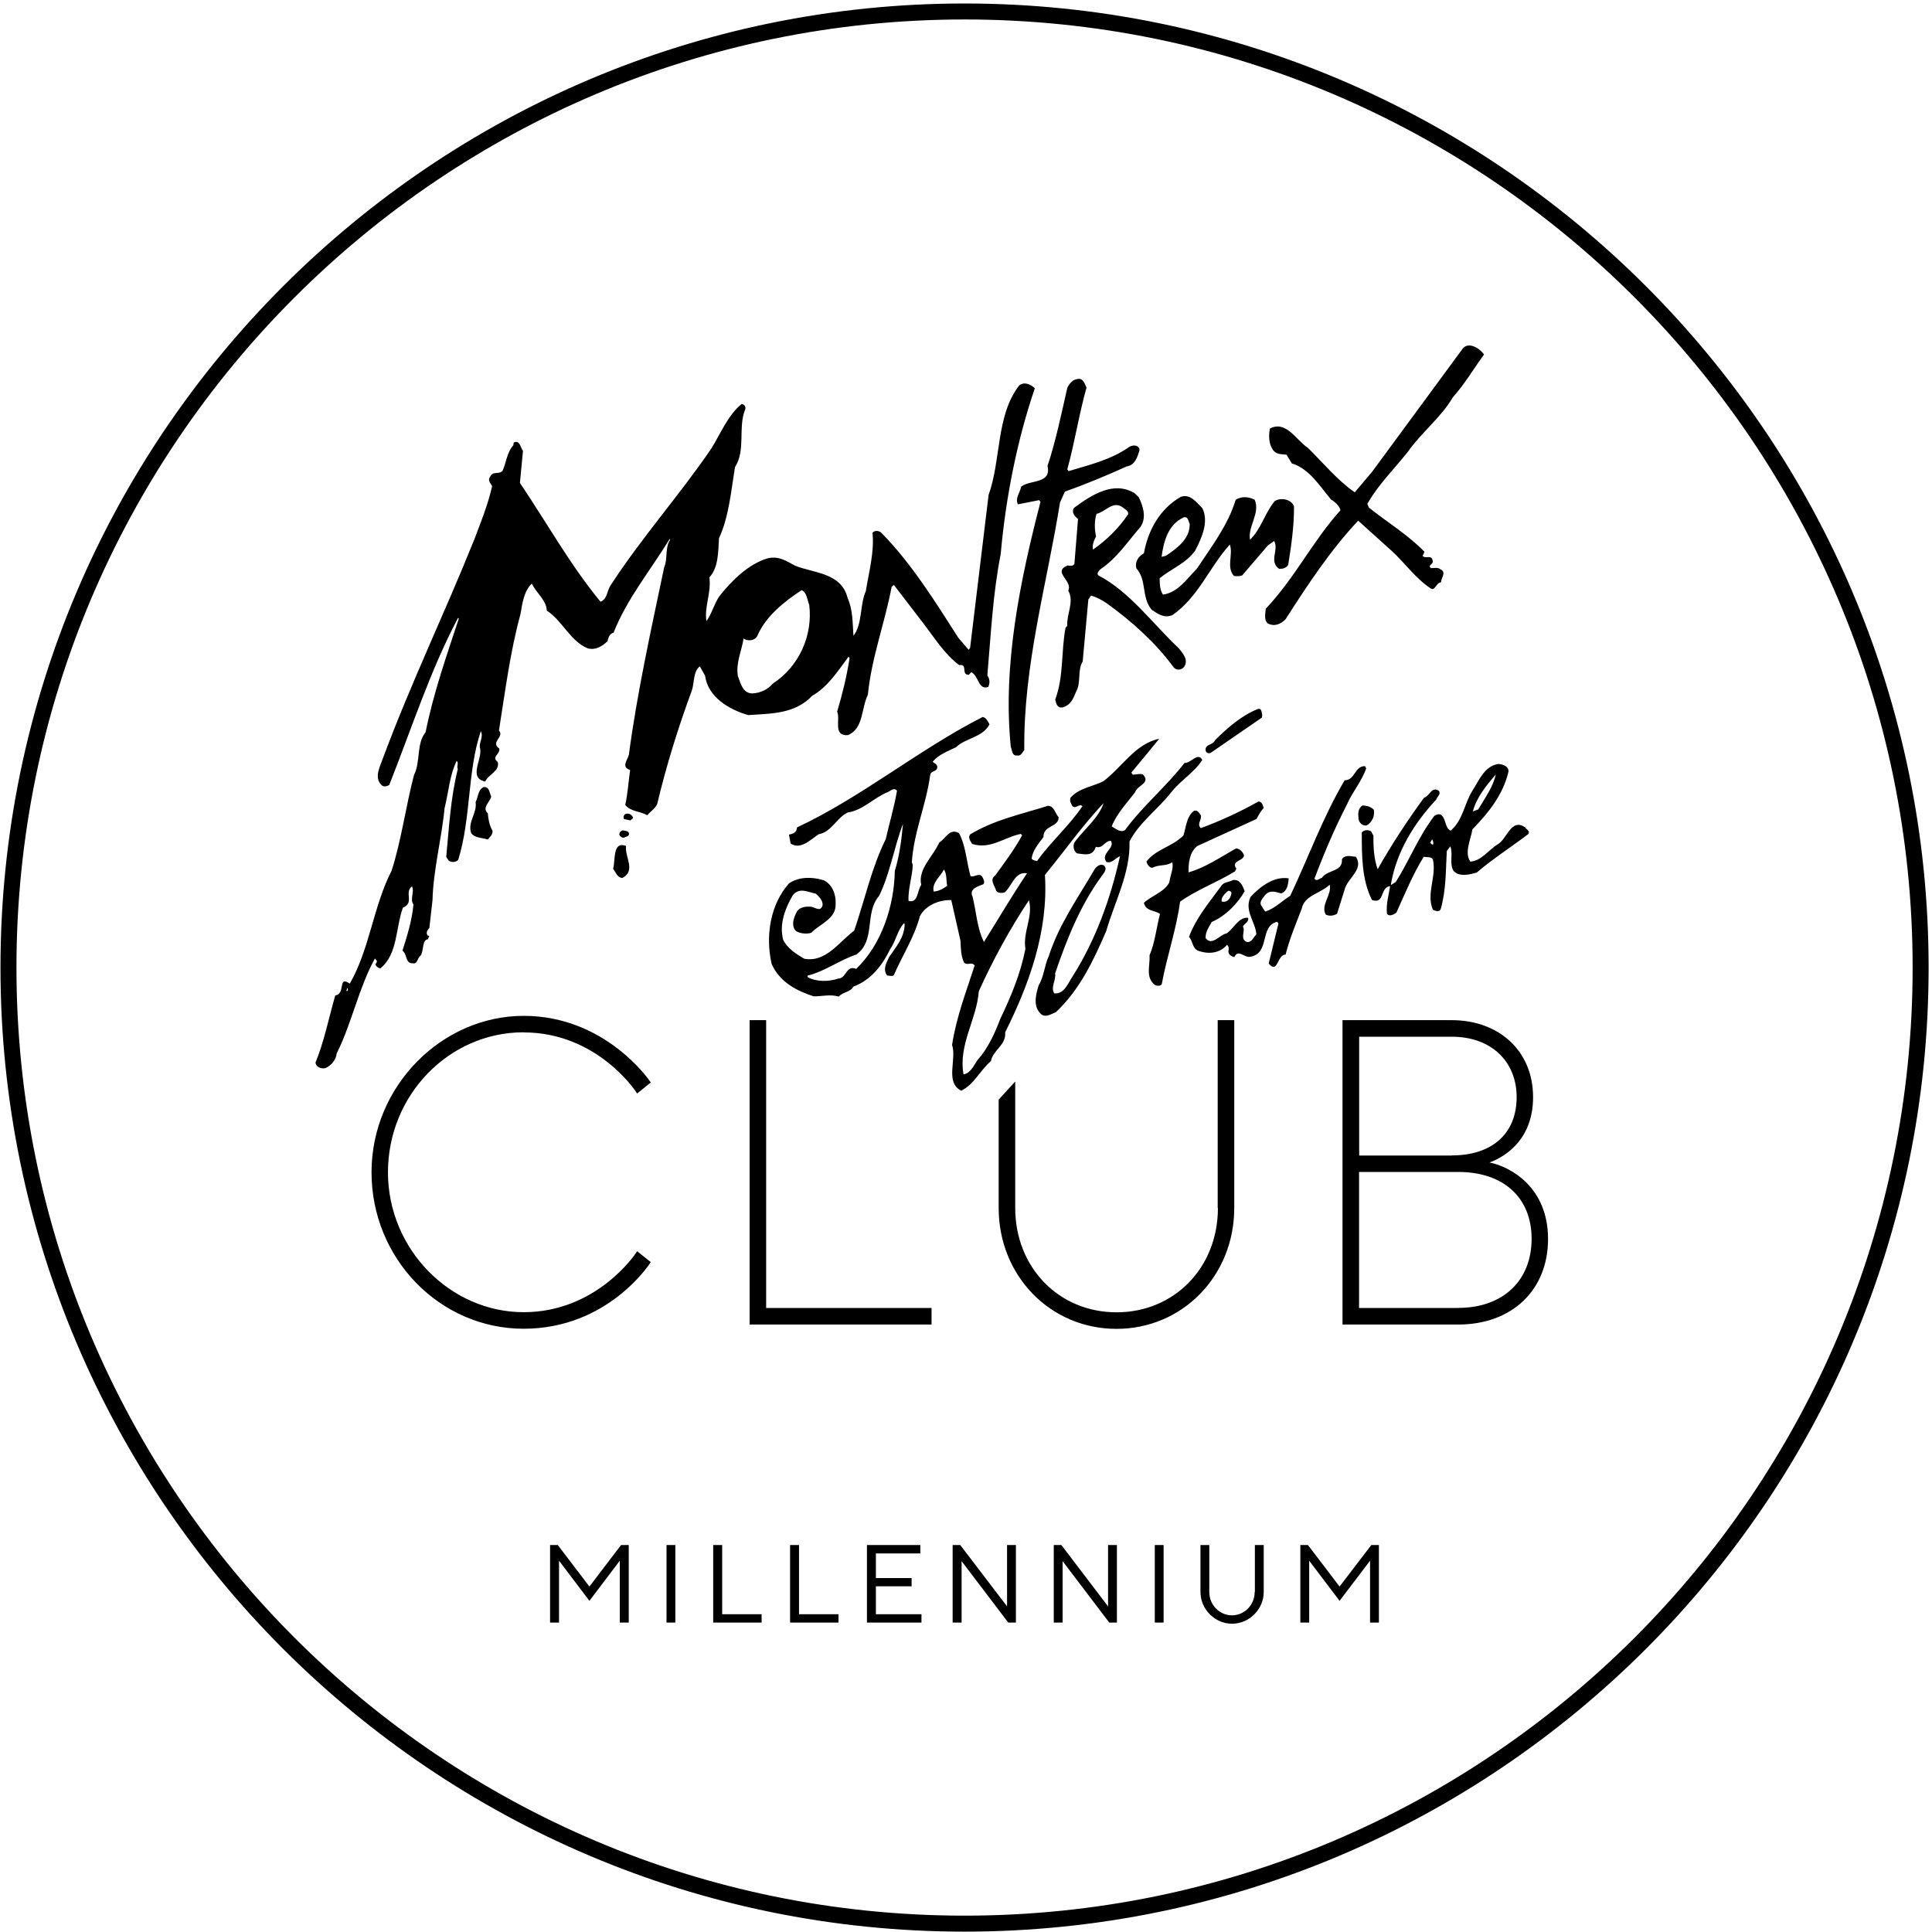 <svg viewBox="0 0 501 501" fill="none" xmlns="http://www.w3.org/2000/svg">
<path d="M90.228 256.872C90.228 256.872 89.963 257.078 89.816 256.96L90.051 256.196C90.257 256.372 90.228 256.607 90.198 256.843L90.228 256.872ZM307.214 197.782C302.54 203.868 296.248 209.071 291.751 215.245C290.633 216.038 289.31 214.892 288.282 214.304C289.604 210.953 292.162 208.307 294.367 205.426C294.896 203.603 298.541 203.103 296.366 200.81C295.69 200.575 294.661 200.84 293.779 200.898C293.661 200.663 293.338 200.546 293.456 200.252C295.807 197.4 298.247 194.49 300.599 191.579C294.455 192.814 290.957 198.958 286.106 202.604C283.313 203.985 279.903 204.309 277.61 206.837C277.287 207.719 277.757 208.336 278.051 208.983C278.933 209.953 279.844 208.248 280.697 209.042C277.316 214.098 272.465 218.302 268.938 223.27C268.409 223.211 267.879 223.064 267.527 222.712C267.703 220.624 269.291 218.802 270.584 217.067C270.584 213.863 274.523 214.627 274.523 211.923C273.612 210.953 273.377 208.983 271.76 208.953C264.969 211.129 257.972 212.511 251.593 216.362C250.946 217.214 251.622 218.067 252.093 218.831C256.738 220.389 260.53 217.067 264.704 216.244L265.057 216.597C263.088 220.272 260.53 223.623 258.09 227.004C256.473 228.121 258.002 229.708 258.325 231.002C258.795 231.678 259.883 231.59 260.53 231.413C262.441 229.767 263.176 225.887 266.321 226.475C262.382 232.325 258.884 238.322 255.15 244.26C253.327 240.615 253.18 236.411 252.21 232.56C251.152 230.326 253.915 229.797 255.003 229.297C255.444 228.797 255.062 228.062 254.827 227.562C254.062 226.063 252.798 227.562 251.681 227.21C250.623 223.505 250.476 219.36 248.683 216.038C246.272 214.686 245.331 217.361 243.567 218.478C241.98 222.094 237.952 225.387 238.893 229.473C237.805 230.884 238.187 234.294 235.6 233.618C235.424 230.414 236.629 227.268 236.688 224.24L236.453 223.594C236.982 215.627 240.187 208.748 241.245 200.781C241.598 199.811 243.185 200.075 243.038 198.811C242.979 198.106 242.215 197.929 241.862 197.518C243.391 195.666 245.831 194.784 247.889 193.784C250.505 191.285 254.709 191.315 256.591 187.846C256.208 187.111 255.709 186.023 254.797 185.935C238.246 194.372 223.283 206.807 206.673 214.568C206.614 215.891 205.615 216.244 204.586 216.421L205.027 218.743C207.467 220.419 210.024 217.92 212.229 216.362C215.727 215.686 216.845 212.158 219.814 210.688C223.694 210.188 226.722 206.749 230.309 205.367C230.956 205.073 231.926 204.073 232.602 205.073C231.867 209.365 230.632 213.422 229.691 217.596C226.046 224.946 224.223 233.383 221.519 241.321C217.521 244.29 214.169 249.67 208.525 248.611C206.497 247.377 204.233 246.024 203.086 243.702C201.999 239.674 203.645 235.441 205.585 232.148C207.32 230.002 209.495 231.355 211.553 231.737C212.464 232.56 213.523 233.677 213.287 234.882C212.611 236.676 211.171 235.029 210.054 235.118C208.819 235.059 207.555 235.235 206.732 236.235C205.938 237.705 204.997 239.909 206.379 241.409C207.408 242.085 209.231 242.291 210.377 241.879C212.67 239.498 216.845 238.322 216.698 234.353C216.815 231.943 215.816 229.267 213.523 228.239C210.436 227.327 207.173 227.357 204.615 229.062C199.706 234.559 198.441 242.82 200.117 250.022C202.293 254.785 206.644 256.931 210.994 258.371C213.17 258.371 215.345 257.783 217.521 258.43C218.52 257.225 220.519 257.313 221.313 255.843C225.958 254.109 228.898 250.169 230.838 246.112C232.337 244.025 232.719 241.203 234.395 239.439L234.601 239.615C234.513 243.173 232.367 245.495 230.603 248.111C229.868 249.67 228.839 251.345 230.044 252.962C230.573 252.962 231.25 253.256 231.749 252.933C233.984 247.818 237.1 243.026 238.57 237.528C240.157 234.588 243.803 233.295 246.684 233.413L249.065 243.937C249.153 245.818 249.153 247.935 250.035 249.67C250.887 250.463 252.034 249.287 252.739 250.375C250.564 257.137 248.006 263.692 246.889 270.954C248.153 274.746 244.978 280.626 249.241 282.83C252.534 281.331 254.121 277.568 256.973 275.158C257.473 272.277 260.971 271.042 260.648 267.72C266.703 255.579 271.907 241.703 270.966 226.886C276.052 220.683 280.697 214.069 286.194 208.248C284.989 211.923 281.373 214.862 278.904 218.067C278.08 218.978 278.286 220.654 279.315 221.301C281.314 221.536 283.343 222.153 284.166 219.596C285.959 220.183 286.459 218.008 288.076 218.037C289.252 219.978 285.283 221.301 286.9 223.505C288.311 224.035 289.369 222.388 290.428 222.036C287.988 233.06 284.107 243.731 278.198 253.109C276.993 254.844 276.023 257.842 273.406 257.607C272.348 256.02 273.877 254.314 273.612 252.404C276.699 243.349 280.256 234.5 285.9 226.886C286.371 226.239 287.106 225.328 286.4 224.534C285.459 223.799 284.43 224.623 283.901 225.328C279.639 232.678 274.612 239.674 271.966 247.935C270.849 250.287 270.731 253.227 269.379 255.432C268.673 257.607 267.85 260.694 269.643 262.634C270.878 264.163 272.407 263.016 273.788 262.487C279.991 256.666 283.578 249.052 286.87 241.409C289.075 233.795 293.132 226.386 292.897 218.214C295.396 213.304 300.335 209.806 303.715 205.455C306.185 202.31 309.742 200.31 311.771 197.047C310.624 194.96 308.89 197.87 307.243 197.841L307.214 197.782ZM232.043 225.857C231.867 234.853 228.692 244.848 222.019 251.257C219.432 250.111 219.461 253.785 217.374 253.756C215.022 254.579 211.729 254.667 209.407 253.374V252.992C213.846 251.933 217.697 248.964 222.077 247.524C227.193 243.761 224.076 236.852 227.957 232.325C230.809 226.563 231.838 219.684 234.16 213.657C233.748 217.89 233.307 221.653 232.043 225.857ZM242.097 231.149C241.656 228.768 243.861 227.386 244.773 225.475C245.625 226.739 245.302 228.327 245.625 229.708C244.508 230.502 243.362 231.149 242.097 231.178V231.149ZM265.91 246.054C264.616 252.58 262.147 258.46 259.383 264.222C257.943 268.014 256.15 271.953 253.474 274.893C252.534 276.275 251.681 278.333 249.858 278.597C248.477 270.895 253.269 264.427 253.827 257.019C257.561 248.817 261.823 240.968 266.821 233.442C267.968 237.705 265.175 241.732 265.91 246.024V246.054ZM162.341 219.39C161.959 222.153 165.016 225.857 161.371 227.68C160.048 227.533 159.754 226.298 158.989 225.299C159.636 223.035 158.813 218.037 162.311 219.36L162.341 219.39ZM163.105 216.068C163.223 217.008 162.223 216.891 161.812 217.244C161.253 217.244 160.9 216.979 160.636 216.568C160.489 215.921 160.989 215.45 161.488 215.333C162.194 215.421 162.958 215.509 163.105 216.068ZM347.989 222.8C348.224 226.181 344.343 225.416 342.756 227.651C342.197 227.739 341.374 228.738 340.874 227.827C343.373 221.183 346.137 214.715 349.312 208.571C350.693 205.367 353.104 202.633 354.28 199.252L353.957 198.664C351.223 198.664 351.428 202.339 348.694 202.339C343.079 211.805 339.287 222.359 334.583 232.295C332.555 233.56 330.468 235.647 328.116 236.382C327.704 235.941 327.528 235.47 327.175 234.971C326.352 233.942 327.498 232.913 328.057 232.119C329.233 230.708 330.732 231.266 332.231 231.678C333.848 231.09 334.084 229.15 334.172 227.768C330.438 227.18 326.852 229.797 324.265 232.619C322.618 236.235 325.558 238.998 325.793 242.291C325 243.055 324.617 244.496 323.295 244.26C321.384 243.408 323.089 241.438 322.295 240.262C322.677 239.527 324 238.969 323.647 237.999C321.266 237.734 320.002 240.703 318.12 242.026C316.298 242.349 314.299 245.466 312.623 243.261C312.594 241.556 313.505 240.409 314.211 239.086C317.797 237.558 320.913 234.324 322.765 231.119C322.295 229.885 321.648 227.945 319.737 228.209C318.738 228.797 317.268 228.621 316.592 229.885C313.534 234.059 310.124 238.087 308.331 242.937C309.36 244.055 309.154 245.907 310.712 246.553C313.417 247.494 316.239 247.259 318.209 244.995C318.62 245.436 318.738 245.907 318.561 246.524C318.385 247.435 319.326 248.082 320.09 248.17C321.119 246.024 322.618 248.405 324.206 248.111C329.439 247.23 326.528 240.203 331.173 239.028L331.526 239.469L328.998 249.846C331.379 252.756 331.144 247.524 333.378 247.553C334.407 243.378 336.083 239.527 337.552 235.647C338.258 232.148 342.433 231.707 344.814 229.414C345.431 232.031 342.433 234.588 343.755 237.146C344.696 237.646 345.902 237.469 346.725 236.94L348.812 230.267C349.753 227.562 353.663 225.299 351.605 222.183C350.517 222.124 348.812 221.477 347.959 222.859L347.989 222.8ZM318.473 231.002C318.885 230.972 319.179 231.149 319.355 231.502C319.149 232.648 318.708 233.677 317.444 233.853L316.827 233.795C316.562 232.678 317.709 231.649 318.473 231.031V231.002ZM164.134 211.893C164.222 212.364 163.664 212.481 163.487 212.746L161.812 212.393C161.488 211.805 161.9 211.011 162.517 211.011C163.311 210.864 163.811 211.393 164.134 211.893ZM127.387 206.572C127.063 208.013 124.888 209.394 126.505 210.923C126.622 212.481 126.916 214.01 127.71 215.421C127.828 216.45 127.063 216.979 126.505 217.685C125.005 217.273 123.036 217.273 122.183 216.038C121.184 213.128 123.8 210.835 123.33 207.983C124.035 206.66 123.918 204.779 125.417 204.103C126.916 203.897 126.946 205.69 127.387 206.602V206.572ZM395.643 214.657C391.909 211.893 390.88 217.449 388.47 218.89C386.118 220.272 384.06 223.358 381.267 223.417C379.68 221.065 381.385 217.743 381.826 215.068C386.059 210.717 389.793 206.014 391.174 200.105C391.263 198.723 389.763 198.223 388.617 198.106C384.913 198.605 383.531 202.427 381.826 205.044C379.739 208.307 379.386 212.716 376.181 215.392C374.711 214.745 375.035 212.599 373.83 211.393C373.271 210.923 372.448 211.217 371.948 211.57C367.832 216.95 365.481 223.123 361.953 228.709L360.689 229.503L360.747 228.973C362.247 220.742 366.656 213.54 372.418 207.366C372.654 206.602 373.83 205.808 373.065 205.044C371.243 203.809 370.713 206.484 369.273 206.866C364.922 212.834 360.777 219.125 357.249 225.416C356.308 222.741 356.103 219.772 356.161 216.744L355.573 215.597C354.838 215.127 353.751 215.156 353.133 215.862C353.133 221.947 353.133 228.15 355.779 233.383C359.16 234.559 357.808 230.032 360.483 229.797C360.13 232.09 359.395 234.412 359.66 236.94C360.248 237.793 361.424 237.146 362.1 236.676C364.305 231.796 366.362 226.739 369.214 222.153C369.743 222.359 371.096 222.065 371.566 222.829C372.595 227.386 369.773 231.59 371.566 235.911C372.066 236.147 373.183 236.646 373.594 235.764C375.035 230.708 374.888 225.857 375.182 220.683L376.093 219.478C376.887 221.448 375.74 224.035 376.975 225.887C378.504 227.474 381.15 226.769 382.943 226.269C387.088 222.712 391.968 219.595 396.407 216.215L396.466 215.686C396.29 215.362 395.996 215.009 395.643 214.804V214.657ZM387.882 200.84C387.206 204.015 385.06 206.984 383.325 209.894L381.943 210.423C382.825 206.866 385.442 203.662 387.882 200.84ZM371.625 218.978C371.301 219.096 371.096 218.772 370.89 218.508L371.39 217.626C371.507 217.949 371.83 218.449 371.625 218.978ZM327.734 209.483C326.94 210.335 326.352 211.364 325.852 212.364L310.477 219.39C308.419 220.948 308.155 224.035 308.213 226.21C312.564 225.005 316.474 222.271 320.531 220.007C321.472 220.036 322.236 220.889 322.589 221.742C322.648 223.3 319.002 223.182 320.619 225.24L320.237 225.975C315.533 228.856 310.418 230.679 306.009 233.824C305.009 241.262 302.598 247.906 301.275 255.167C300.981 255.755 299.982 255.726 299.394 255.343C296.983 253.344 298.277 250.316 298.1 247.729C299.512 244.378 299.864 240.615 300.805 236.999C299.453 236 297.13 236.352 296.631 234.118C298.541 232.325 302.187 231.178 303.245 228.738C303.451 226.974 304.421 225.122 303.98 223.594C302.451 224.681 300.423 224.123 298.835 225.034C297.983 225.034 297.395 224.005 297.307 223.388C299.776 220.183 304.127 219.507 306.89 216.626C307.596 214.451 307.684 211.658 309.654 210.247C310.624 210.041 310.918 210.776 311.388 211.393C311.712 212.599 310.271 213.687 311.388 214.745C316.504 212.863 321.531 210.541 326.352 207.836C327.293 207.836 327.469 208.895 327.704 209.541L327.734 209.483ZM356.25 209.953C356.544 211.54 355.897 213.099 354.456 214.039C353.104 214.274 352.163 213.01 352.281 211.923C352.104 210.806 352.251 209.512 353.339 208.865C354.486 208.924 355.485 209.189 356.25 209.982V209.953ZM327.322 185.318L327.234 186.082L314.034 195.166C313.446 195.577 312.623 195.166 312.623 194.46C312.564 192.902 314.534 193.284 315.092 191.932C318.179 188.875 321.883 185.553 326.146 183.877C327.204 183.524 327.146 184.759 327.293 185.347L327.322 185.318ZM268.467 100.828C267.438 99.711 265.645 98.858 264.293 99.946C258.237 107.825 259.677 119.025 256.355 128.374L251.564 168.002L251.181 168.502L248.506 165.386C242.774 156.39 236.335 146.071 228.663 138.281C228.133 137.605 226.81 137.428 226.252 138.163C226.781 143.043 225.311 148.394 224.517 153.303C222.93 156.86 223.665 161.917 221.313 164.857C221.078 161.476 221.166 158.066 219.784 155.038C218.197 148.482 210.936 148.629 206.173 146.689C203.909 145.483 201.969 144.102 199.088 144.778C194.091 146.218 189.71 150.628 186.594 154.538C185.183 156.566 184.566 159.212 183.184 161.064C182.596 157.272 184.507 153.744 183.948 149.717C186.359 147.188 186.241 142.808 186.447 139.574C189.034 134.048 189.622 127.021 190.592 121.142C193.444 116.732 191.327 110.794 193.238 106.178C193.473 105.443 193.003 104.826 192.297 104.767C188.681 107.766 186.917 112.381 184.419 116.379C176.187 128.433 166.251 139.574 158.313 151.833C157.373 153.215 157.52 155.332 155.726 156.037C147.73 146.336 141.674 135.341 134.824 125.228L135.618 116.909C134.883 115.968 134.854 114.028 133.207 114.762L133.119 115.468C131.444 117.291 131.297 119.937 130.326 122.083C129.356 123.141 127.769 122.083 127.122 123.582C126.387 124.434 127.152 125.287 127.622 126.051C126.505 130.99 124.682 135.429 122.977 139.927C115.334 158.977 106.455 177.351 99.312 196.606C98.606 198.635 96.96 201.545 98.841 203.485C99.459 204.191 100.282 203.897 100.929 203.574C106.72 188.992 111.512 173.97 118.773 160.241L118.979 160.417C115.863 169.884 112.423 179.585 110.365 189.874C107.925 192.873 109.101 197.518 107.367 200.957C105.309 208.659 104.104 217.861 101.546 225.798C96.813 235 95.843 246.171 90.698 255.079C87.523 252.845 89.698 257.783 86.935 258.136C85.26 263.928 84.084 270.013 81.82 275.54C81.908 276.716 83.349 277.274 84.466 276.951C86.024 276.187 87.112 274.834 87.317 273.159C91.257 265.28 92.991 256.225 97.224 248.552L97.695 249.14C97.871 249.64 97.313 249.787 97.401 250.258C97.724 250.757 98.106 251.051 98.635 251.11C103.163 247.494 102.575 240.586 104.486 235.353C107.572 234.147 104.721 231.413 106.838 229.855C107.543 231.178 106.22 233.207 107.22 234.559C106.808 238.792 105.603 242.614 104.368 246.524C105.662 247.465 105.074 249.817 106.955 249.787C108.396 250.111 108.131 248.376 109.042 247.847C109.983 246.553 109.366 243.672 111.012 243.555C111.041 243.173 111.247 242.967 111.335 242.673C111.1 242.643 110.865 242.673 110.806 242.467C110.424 241.791 110.894 241.085 111.335 240.644L112.159 233.413C112.335 225.71 114.569 217.244 115.275 209.63C116.304 205.543 116.598 200.987 118.42 197.312C119.067 197.841 118.332 198.782 118.714 199.429C116.833 207.013 116.48 214.216 115.716 222.212L116.392 223.211C117.127 223.682 118.215 223.652 118.832 222.947C122.183 212.128 121.154 200.105 124.682 189.61C125.505 191.168 124.006 192.638 124.535 194.254C124.976 197.106 121.419 201.751 125.829 202.662C126.593 200.81 129.709 199.987 129.062 197.576C127.328 196.283 129.768 195.548 129.474 194.108C127.034 192.432 130.914 191.08 129.386 189.433C131.061 178.968 132.237 169.296 134.971 159.242C135.471 156.272 135.912 153.215 137.911 151.334C139.028 153.715 141.703 155.655 141.792 158.33C145.849 160.976 147.877 166.268 152.404 168.12C154.433 168.678 156.108 167.62 157.52 166.297C157.755 165.474 157.99 164.327 159.107 164.063C162.605 155.214 168.75 147.806 173.659 139.751L173.777 139.986C172.395 141.926 173.189 145.042 172.248 147.041C168.955 162.711 165.222 179.556 163.076 195.724C162.752 197.077 160.989 198.899 163.399 199.664C162.958 202.868 162.752 206.043 162.135 208.718C163.576 210.512 165.986 210.335 167.838 211.393C168.72 210.394 169.896 209.688 170.425 208.483C172.836 198.341 175.923 188.492 179.45 178.938C180.068 176.91 179.774 174.088 181.479 172.794L182.831 175.205C183.596 180.82 189.122 184.024 194.032 185.435C199.911 185.024 206.114 185.2 210.642 180.408C214.728 178.086 217.315 173.941 220.049 170.266L220.314 170.677C219.49 175.734 218.491 179.82 217.08 184.553C218.021 186.523 215.874 190.874 219.873 190.639C223.959 188.933 223.312 183.73 225.047 180.173C226.017 170.472 229.427 161.682 231.22 152.157L231.808 151.686L239.334 161.505C242.303 165.356 245.067 169.795 248.741 172.471C251.123 172.118 249.065 174.999 251.24 174.999L251.858 174.293C253.857 175.293 253.651 178.997 256.238 178.144C256.738 177.262 256.708 176.028 256.032 175.175C257.002 164.092 257.414 154.391 259.501 143.661C260.824 128.727 263.852 113.881 268.32 100.769L268.467 100.828ZM200.441 177.233C199.176 178.791 197.119 179.732 195.09 179.82C192.533 179.761 192.062 177.145 191.327 175.263C190.798 171.853 192.327 168.766 192.826 165.562C193.738 166.356 195.943 166.238 196.501 164.651C198.618 159.83 203.322 156.008 207.878 153.039C209.289 153.656 209.289 155.537 209.848 156.86C210.818 164.768 207.231 172.823 200.411 177.262L200.441 177.233ZM330.497 130.02C327.969 133.077 326.999 137.252 324.147 139.957C323.53 136.458 326.881 133.107 325.352 129.579C323.735 128.785 322.03 128.638 320.443 129.579C318.414 136.282 314.122 141.779 310.359 147.482C307.802 150.069 305.45 153.685 301.569 154.185C300.717 152.921 300.746 151.216 300.717 149.952C303.804 147.424 307.625 146.071 309.948 142.749C311.535 139.663 313.593 135.312 311.771 131.754C310.242 130.255 308.625 127.962 306.185 128.844C300.776 131.96 297.718 137.458 296.631 143.484C295.308 144.19 294.191 145.689 294.69 147.394C297.454 150.452 295.925 154.92 298.659 158.124C300.335 159.242 301.981 160.447 304.127 159.447C310.918 154.626 313.681 146.924 318.914 141.221C319.855 143.749 317.915 147.1 320.002 149.364C320.766 149.452 321.472 149.452 322.119 149.217L328.792 141.426L330.409 140.28C331.702 142.691 328.968 145.483 331.673 147.512C332.614 147.541 333.554 147.335 334.054 146.453C334.848 141.573 335.612 136.194 335.553 131.284C334.848 129.403 331.996 128.932 330.497 129.991V130.02ZM306.832 134.195C308.125 133.724 308.184 135.282 308.507 135.87C308.596 139.78 305.127 142.25 302.334 144.131L301.217 144.396C301.746 140.486 302.863 136.105 306.832 134.224V134.195ZM305.568 168.002C298.982 161.799 292.868 153.362 284.783 149.187C284.313 148.599 284.989 148.041 285.342 147.629C289.634 144.778 292.485 140.368 295.719 136.664C297.395 134.283 296.425 131.225 295.278 128.903L294.161 127.845C288.752 124.67 283.137 128.286 278.551 131.666C277.728 132.725 278.668 133.93 279.55 134.577L278.61 146.218C278.227 146.894 277.463 146.718 276.846 146.63C272.759 148.335 278.257 150.54 277.022 153.186C278.639 155.949 276.552 159.271 276.758 162.27L276.317 162.769C275.141 168.855 275.876 175.499 273.641 181.378C273.847 182.348 274.082 183.612 275.435 183.465C277.669 182.936 278.345 181.084 279.109 179.232C280.374 176.969 279.374 173.647 280.756 171.559L282.226 155.449L282.902 154.45C284.43 154.861 285.871 155.655 287.164 156.566C293.426 161.094 299.482 166.473 304.274 172.941C304.95 173.941 306.42 173.823 307.096 172.882C308.243 171.06 306.773 169.501 305.626 168.032L305.568 168.002ZM284.225 139.075C283.813 137.252 283.754 135.135 284.342 133.254C286.665 132.754 288.664 129.638 291.221 131.637C291.78 132.078 292.603 132.489 292.574 133.283C290.31 136.752 286.959 140.103 283.431 142.514C283.166 141.309 283.725 140.045 284.225 139.104V139.075ZM281.755 100.504C279.786 107.442 278.698 114.792 276.758 121.73L277.11 122.171C282.52 120.524 288.017 119.29 292.956 115.821C293.955 115.321 295.278 115.38 295.513 116.644C295.014 118.378 294.338 120.642 292.221 120.936C286.87 123.347 281.579 125.552 276.14 127.492L274.876 130.314C271.525 151.334 265.351 172.5 265.616 194.49C265.145 195.048 264.734 196.165 263.734 195.901C262.382 196.048 262.5 194.519 262.117 193.696C259.971 172.5 264.528 150.54 269.82 130.138L269.467 129.697L263.969 130.784C263.146 129.138 264.557 127.727 264.793 126.198C267.115 124.346 272.73 125.552 271.642 120.818C273.788 114.38 275.199 107.442 276.758 100.622C277.169 99.652 278.08 98.505 279.198 98.329C280.903 97.829 281.226 99.505 281.755 100.504ZM384.795 91.979C382.12 95.654 379.886 99.505 376.74 103.033C373.741 108.207 368.538 112.205 365.069 117.173C361.512 121.671 357.308 125.757 354.574 130.667L354.985 131.637C359.777 135.459 364.922 138.545 369.332 143.014C369.332 143.484 369.096 143.778 368.891 144.131C369.714 145.072 371.272 143.631 371.536 145.513C371.742 146.306 370.096 146.6 371.096 147.335C372.036 147.306 372.771 147.071 373.477 147.6C375.27 148.423 373.594 149.864 373.712 150.981C372.301 151.128 372.183 153.45 370.89 152.509C366.98 149.893 364.334 145.983 360.806 142.779L352.193 135.018C344.902 142.808 339.052 151.716 333.378 160.564C332.114 161.887 330.409 162.564 328.733 161.652C327.675 160.682 328.175 159.006 328.233 157.86C335.759 149.922 340.375 140.339 347.607 132.313C347.283 131.108 346.137 130.108 345.137 129.52C342.197 125.992 339.522 121.553 334.995 120.172L333.613 117.908C332.32 117.761 330.879 117.908 330.027 116.556C328.968 114.968 328.968 112.852 329.321 111.117C333.525 108.942 336.141 114.175 339.169 116.144C343.021 119.937 346.842 124.581 351.311 127.668L355.809 122.347L379.356 90.333C380.885 88.569 383.737 90.303 384.795 91.891V91.979ZM386.265 301.439C388.911 300.499 397.554 296.53 397.554 284.506C397.554 272.482 388.676 264.545 376.475 264.545H348.136V343.478H378.122C392.056 343.478 401.434 334.571 401.434 321.283C401.434 307.995 391.909 302.615 386.235 301.439H386.265ZM378.151 339.186H352.428V303.909H378.151C389.881 303.909 397.171 310.553 397.171 321.254C397.171 331.954 389.881 339.157 378.151 339.157V339.186ZM376.505 299.646H352.457V268.837H376.505C386.559 268.837 393.291 275.128 393.291 284.506C393.291 293.884 387 299.617 376.505 299.617V299.646ZM315.827 313.257C315.827 328.691 304.539 340.303 289.546 340.303C274.553 340.303 263.264 328.662 263.264 313.257V280.449L258.972 285.153V313.257C258.972 330.837 272.377 344.596 289.516 344.596C306.655 344.596 320.061 330.837 320.061 313.257V264.545H315.769V313.257H315.827ZM198.677 264.545H194.385V343.478H241.568V339.186H198.677V264.545ZM135.795 267.72C154.786 267.72 164.81 282.948 164.928 283.124L165.222 283.565L168.75 280.714L168.514 280.361C168.397 280.185 156.99 263.428 135.795 263.428C114.599 263.428 96.343 281.625 96.343 303.997C96.343 326.369 114.04 344.566 135.795 344.566C157.549 344.566 168.397 327.809 168.514 327.633L168.75 327.28L165.222 324.458L164.928 324.899C164.84 325.046 154.786 340.274 135.795 340.274C116.803 340.274 100.605 323.988 100.605 303.997C100.605 284.006 116.392 267.691 135.795 267.691V267.72ZM250.123 500.904C112.276 500.904 0.123 388.751 0.123 250.904C0.123 113.057 112.276 0.904 250.123 0.904C387.97 0.904 500.123 113.057 500.123 250.904C500.123 388.751 387.97 500.904 250.123 500.904ZM250.123 5.049C114.569 5.049 4.268 115.35 4.268 250.904C4.268 386.458 114.54 496.759 250.123 496.759C385.706 496.759 495.978 386.488 495.978 250.904C495.978 115.321 385.677 5.049 250.123 5.049ZM339.199 400.687L339.169 400.657H337.2V420.766H339.493V404.714L347.371 415.121L355.279 404.714V420.766H357.572V400.657H355.603L347.371 411.417L339.199 400.687ZM325.352 412.858C325.352 416.179 322.707 418.884 319.473 418.884C316.239 418.884 313.593 416.179 313.593 412.858V400.657H311.3V412.858C311.3 417.297 315.063 421.06 319.502 421.06C323.941 421.06 327.704 417.297 327.704 412.858V400.657H325.411V412.858H325.352ZM299.453 400.657H301.746V420.766H299.453V400.657ZM275.229 400.657H273.259V420.766H275.552V404.832L287.635 420.736L287.664 420.766H289.634V400.657H287.341V416.562L275.258 400.687L275.229 400.657ZM249.035 400.657H247.036V420.766H249.359V404.832L261.441 420.736L261.471 420.766H263.44V400.657H261.147V416.562L249.035 400.687V400.657ZM236.394 409.212H227.134V402.833H238.658V400.657H224.811V420.766H238.952V418.59H227.134V411.358H236.394V409.212ZM204.88 420.766H217.433V418.59H207.202V400.657H204.88V420.766ZM184.948 420.766H197.501V418.59H187.27V400.657H184.948V420.766ZM172.836 400.657H175.129V420.766H172.836V400.657ZM144.643 400.657H142.644V420.766H144.967V404.714L152.845 415.121L160.724 404.714V420.766H163.046V400.657H161.047L152.845 411.417L144.673 400.687L144.643 400.657Z" fill="black"/>
</svg>

